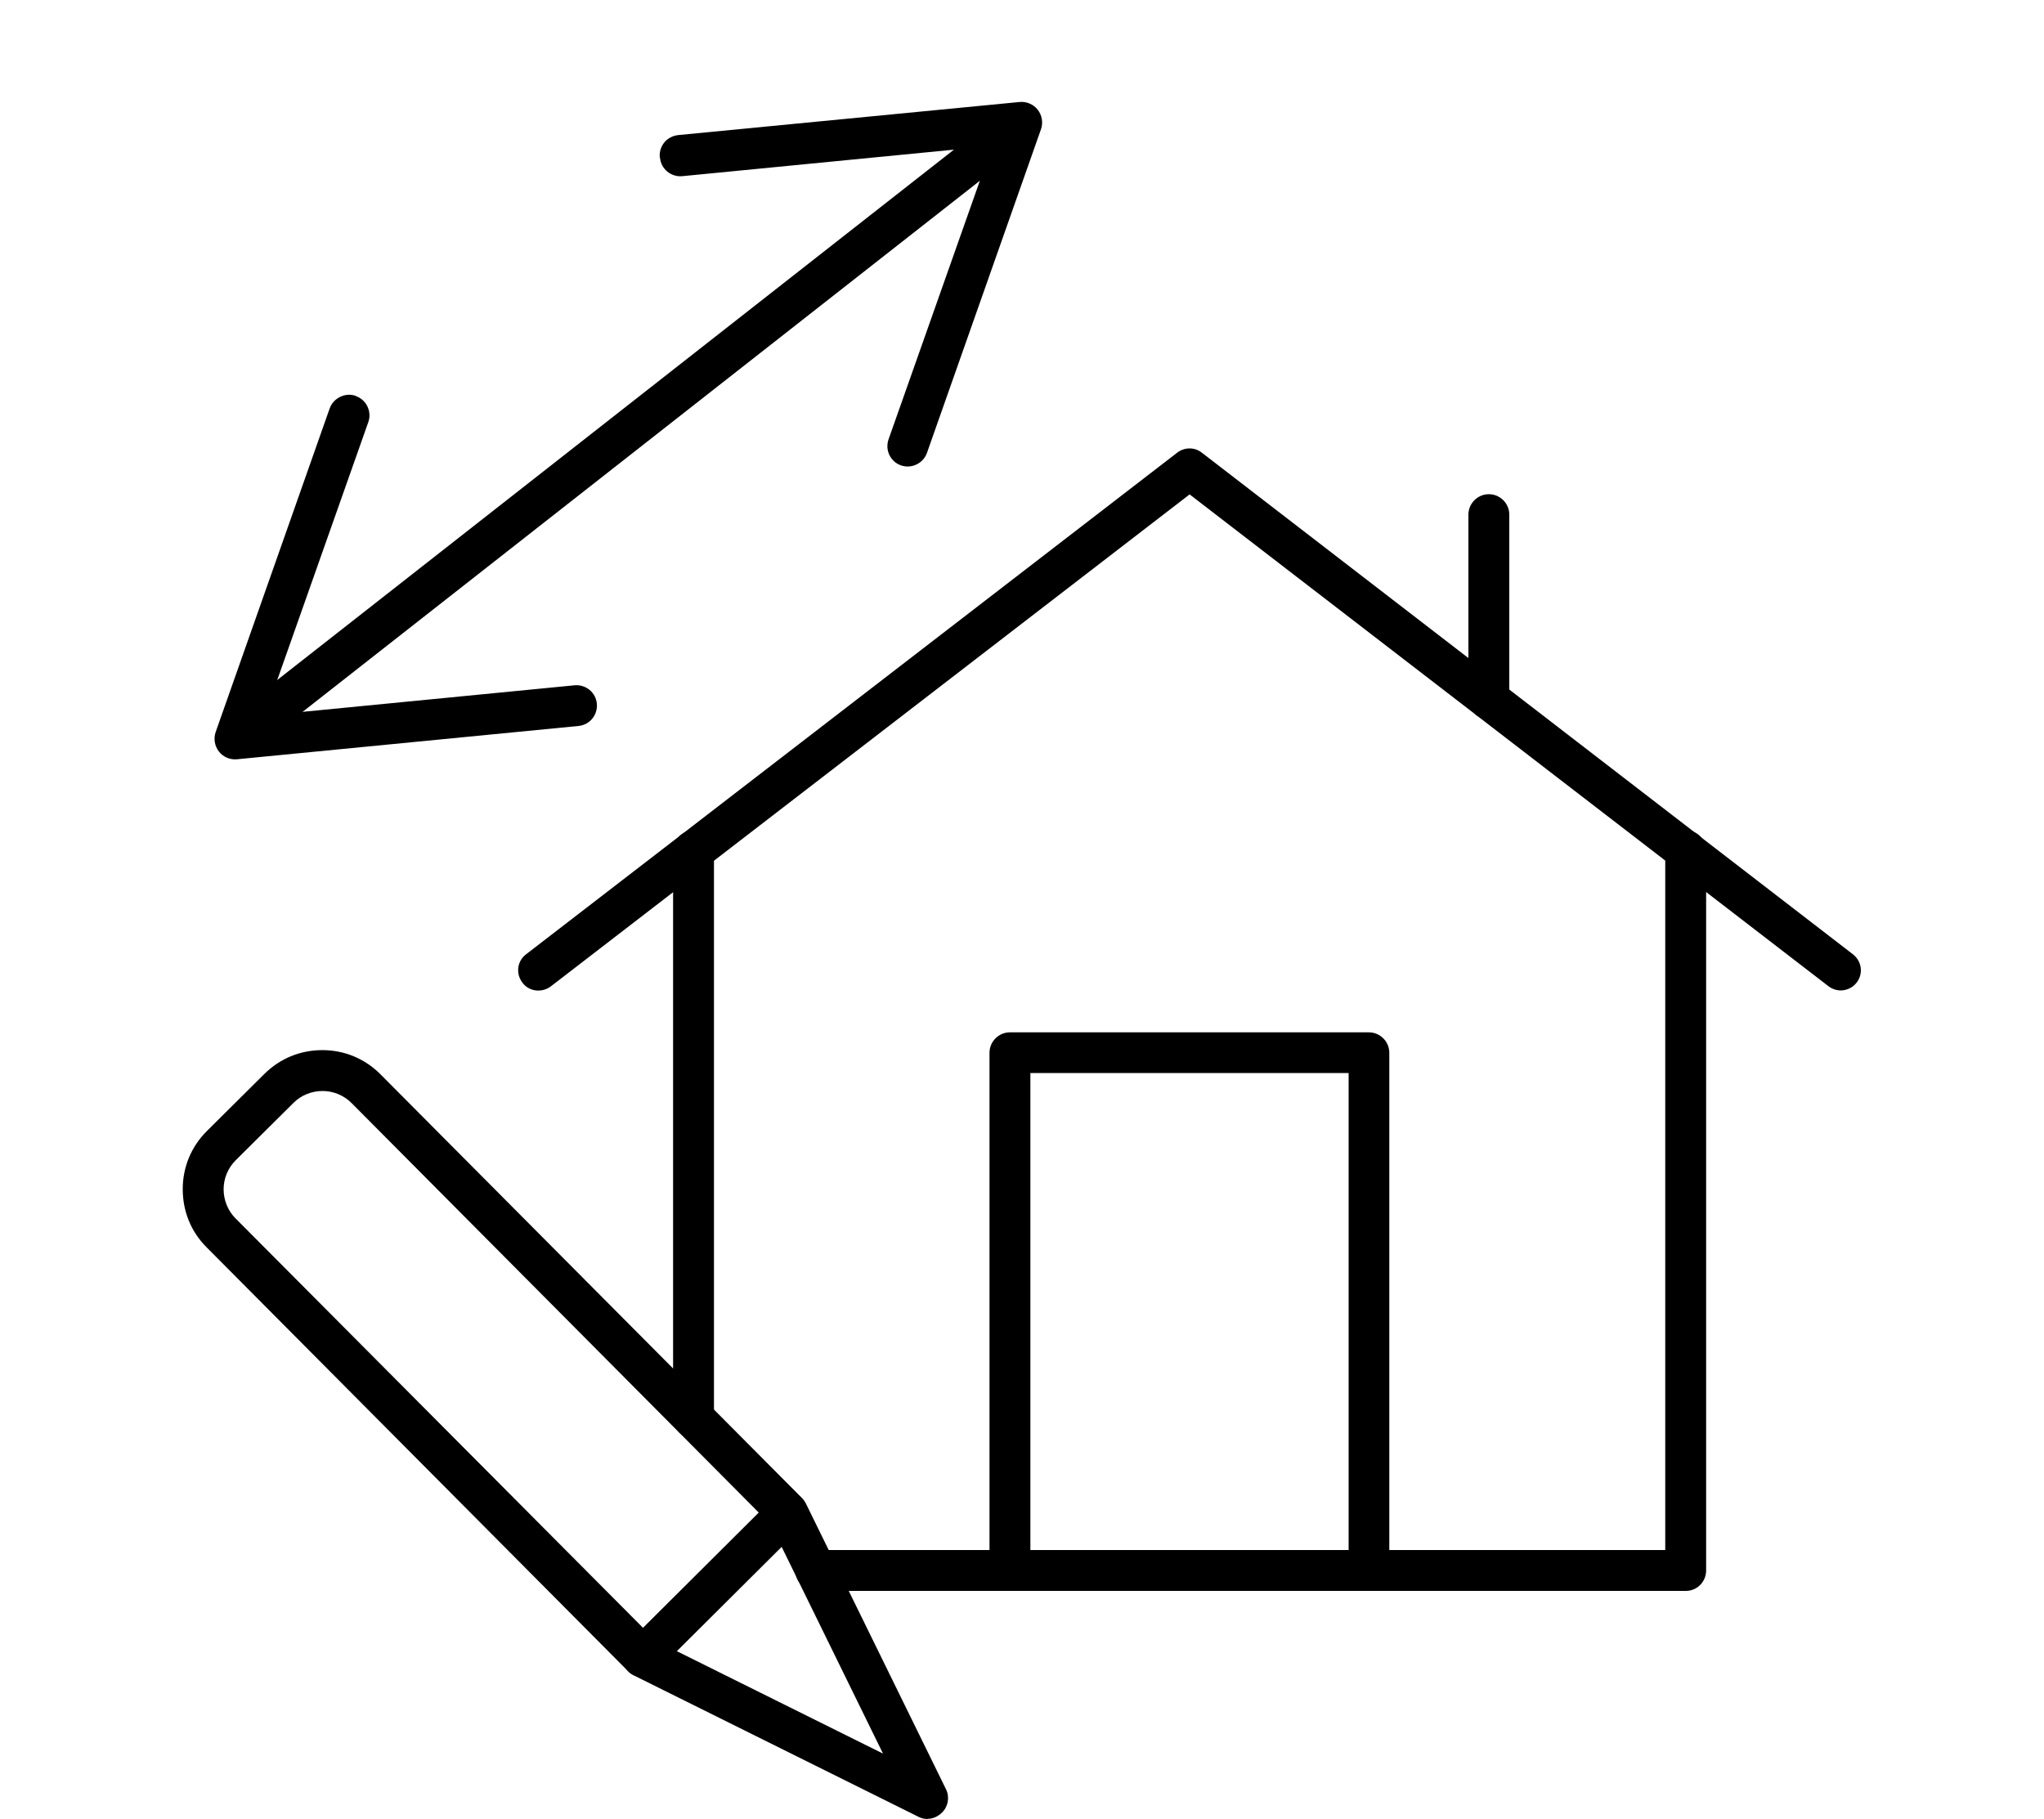 <?xml version="1.0" encoding="UTF-8"?>
<svg xmlns="http://www.w3.org/2000/svg" id="Capa_1" data-name="Capa 1" viewBox="0 0 100 89">
  <path d="m90.06,48.46c-.21,0-.43-.07-.61-.21l-31.25-24.06-31.25,24.07c-.44.33-1.07.26-1.39-.18-.34-.44-.26-1.06.18-1.39l31.85-24.54c.36-.28.86-.28,1.21,0l31.85,24.54c.44.34.52.96.18,1.39-.19.25-.49.38-.79.38Z"></path>
  <path d="m82.48,77.84h-42.57c-.55,0-1-.45-1-1s.45-1,1-1h41.56v-34.22c0-.55.45-1,1-1s1,.45,1,1v35.22c0,.55-.44,1-.99,1Z"></path>
  <path d="m33.93,70.38c-.55,0-1-.45-1-1v-27.75c0-.55.45-1,1-1s1,.45,1,1v27.75c0,.56-.45,1-1,1Z"></path>
  <path d="m66.98,77.84c-.55,0-1-.45-1-1v-24.34h-15.57v24.33c0,.55-.45,1-1,1s-1-.45-1-1v-25.32c0-.55.45-1,1-1h17.56c.55,0,1,.45,1,1v25.32c0,.56-.45,1.01-1,1.01Z"></path>
  <path d="m72.84,35.2c-.55,0-1-.45-1-1v-9.02c0-.55.45-1,1-1s1,.45,1,1v9.02c0,.55-.45,1-1,1Z"></path>
  <g>
    <path d="m12.59,36.29c-.3,0-.59-.13-.79-.38-.34-.43-.26-1.06.17-1.39L48.28,6.06c.43-.34,1.06-.27,1.39.17.34.43.26,1.06-.17,1.39L13.21,36.08c-.19.14-.4.21-.62.21Z"></path>
    <path d="m32.29,7.72c.05.55.54.95,1.09.9l15.16-1.48-5.07,14.36c-.18.52.09,1.09.61,1.27.52.18,1.09-.1,1.27-.61l5.58-15.84c.11-.32.05-.68-.16-.95-.21-.27-.55-.41-.88-.38l-16.72,1.62c-.2.02-.37.1-.52.21-.25.2-.41.53-.37.89Z"></path>
    <path d="m17.41,19.38c.52.18.79.76.61,1.27l-5.07,14.36,15.16-1.48c.55-.05,1.04.35,1.09.9.05.55-.35,1.04-.9,1.09l-16.71,1.63c-.34.03-.67-.11-.88-.38s-.27-.63-.16-.95l5.58-15.84c.07-.19.18-.34.33-.45.26-.2.61-.28.95-.16Z"></path>
  </g>
  <path d="m45.39,89c-.15,0-.3-.03-.44-.1l-13.95-6.93c-.1-.05-.19-.11-.26-.19l-20.64-20.76c-.76-.76-1.16-1.76-1.16-2.84s.42-2.08,1.17-2.83l2.83-2.81c.76-.75,1.75-1.16,2.83-1.16h0c1.08,0,2.08.42,2.83,1.17l20.63,20.74c.08.08.14.17.19.26l6.86,13.99c.19.38.11.85-.19,1.14-.2.2-.45.31-.71.31Zm-13.36-8.75l11.17,5.55-5.49-11.2-20.51-20.63c-.38-.38-.89-.59-1.42-.59h0c-.54,0-1.05.21-1.42.58l-2.83,2.81c-.38.38-.59.89-.59,1.42s.21,1.05.58,1.42l20.53,20.63Z"></path>
  <path d="m31.44,82.06c-.26,0-.51-.1-.71-.29-.39-.39-.39-1.02,0-1.4l7.09-7.06c.39-.39,1.02-.39,1.4,0s.39,1.02,0,1.4l-7.09,7.06c-.19.19-.45.29-.7.29Z"></path>
</svg>
